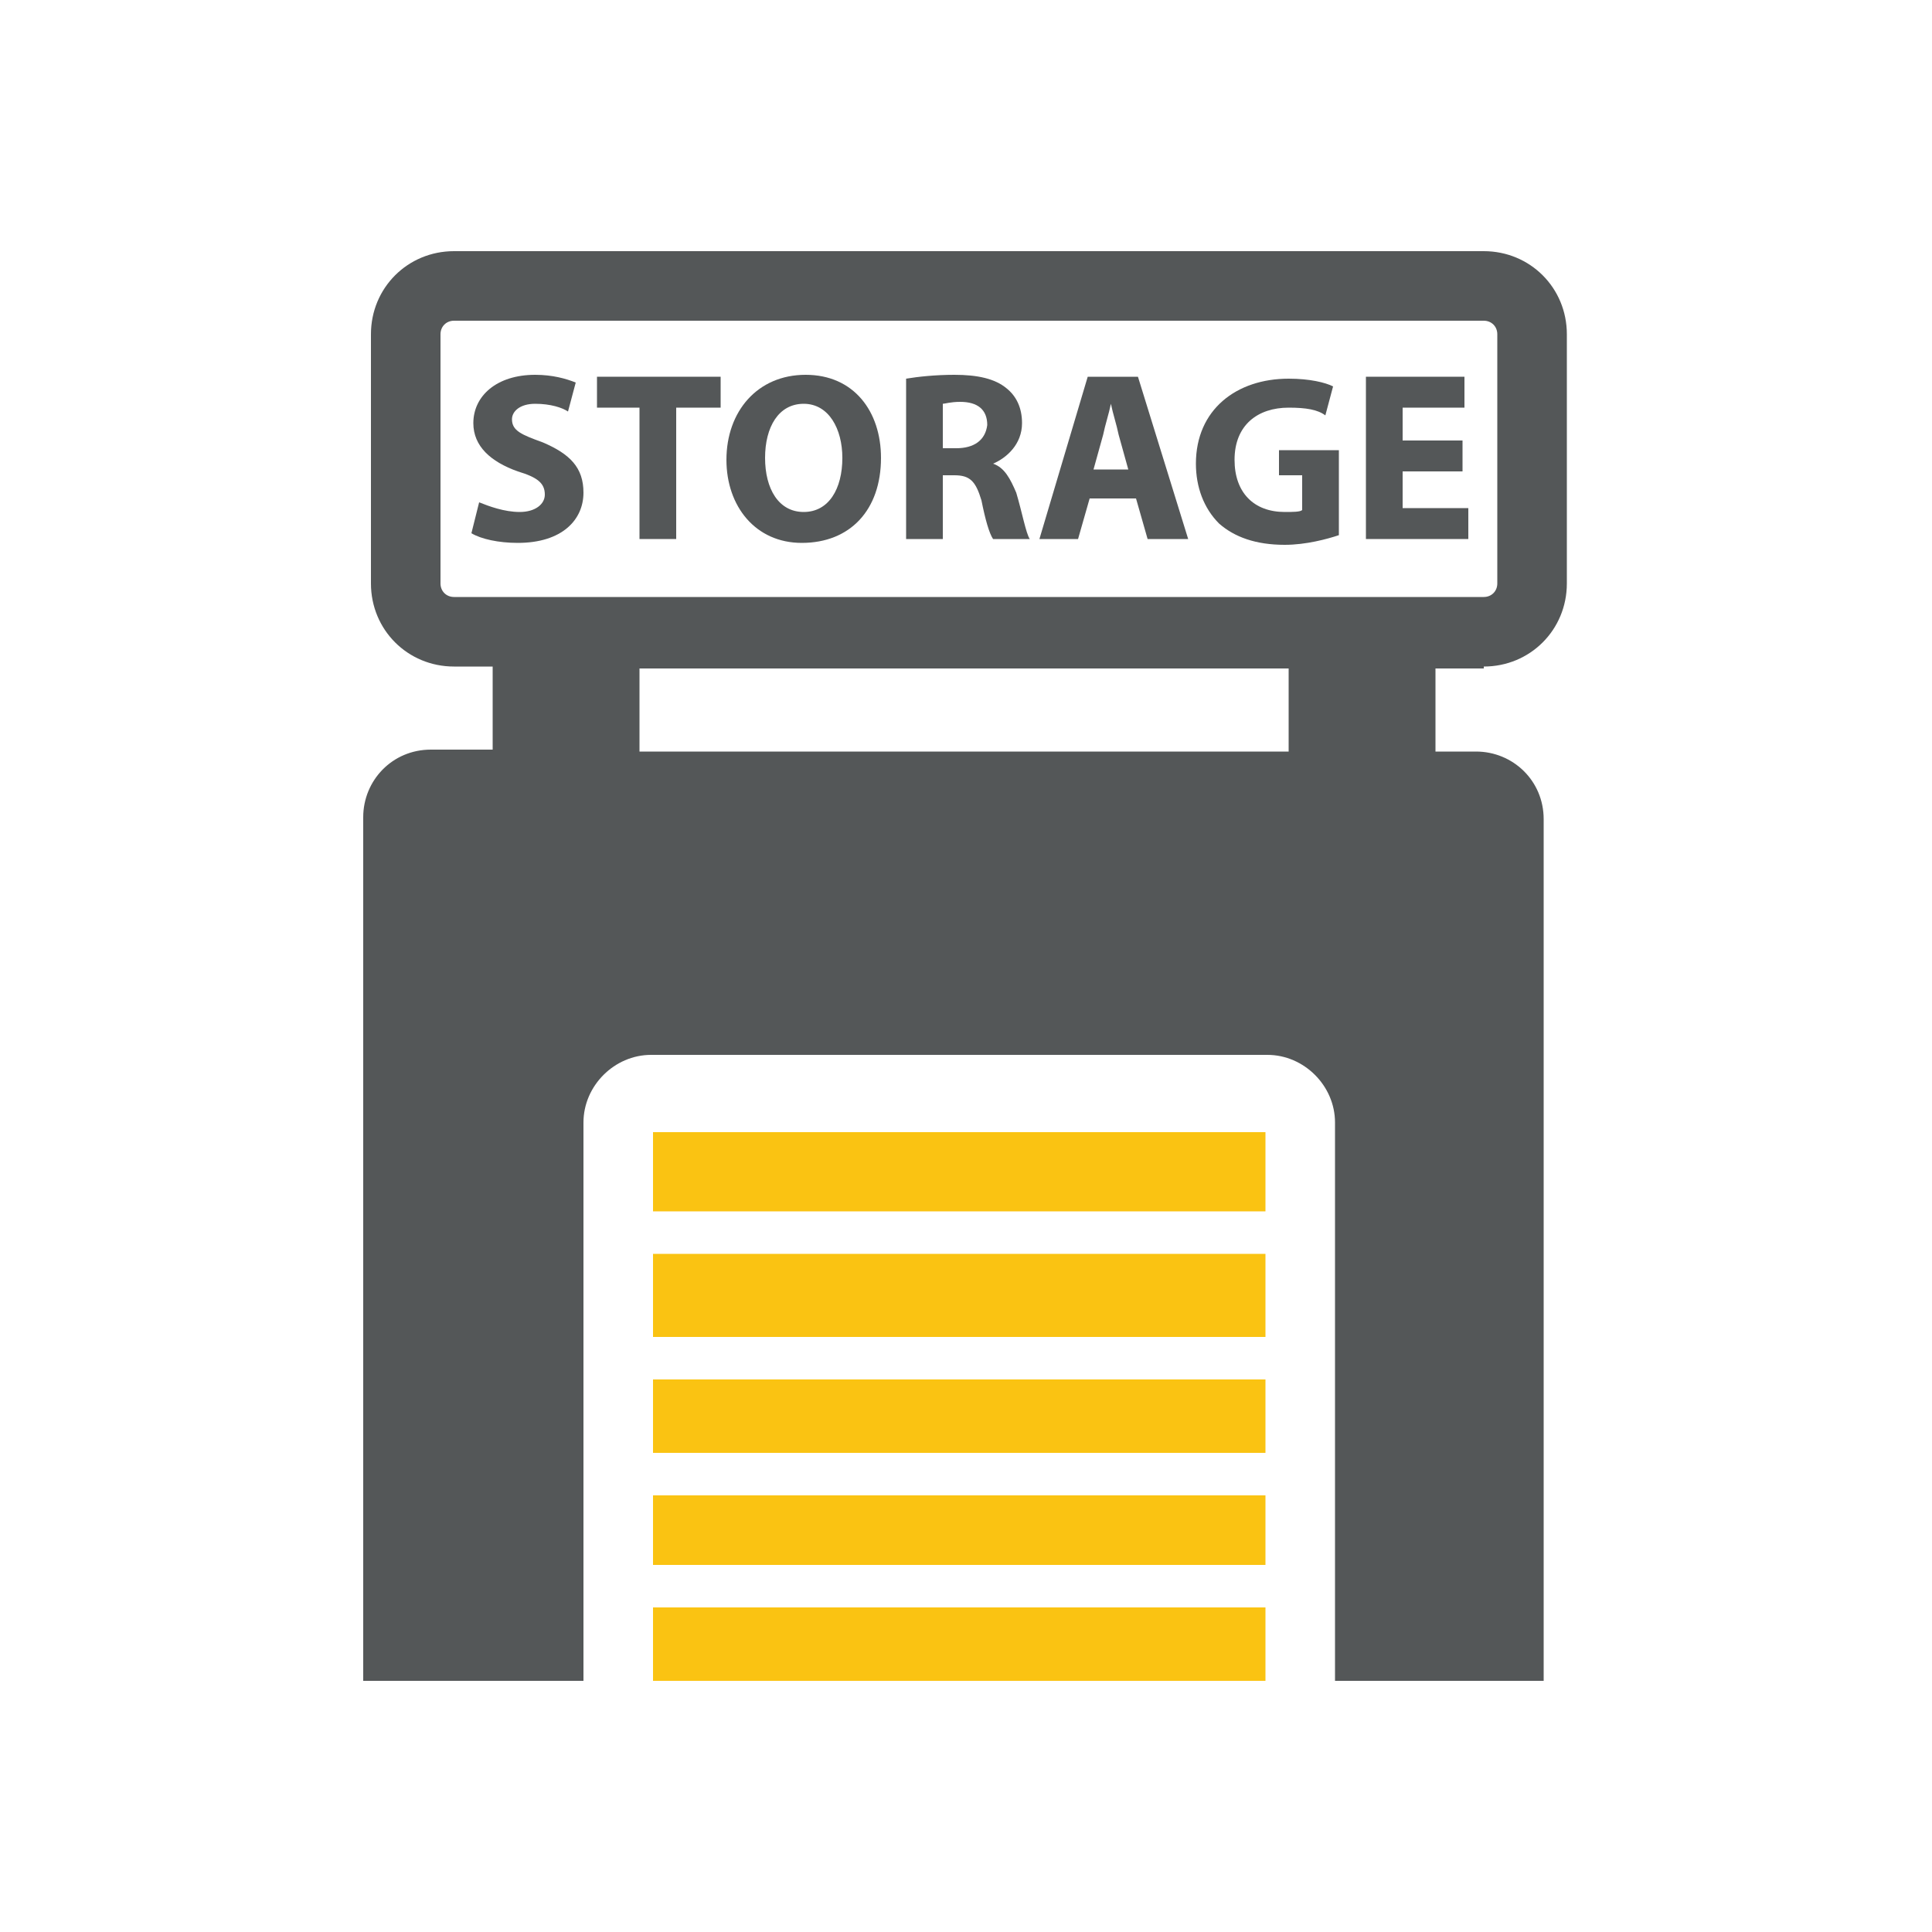 <?xml version="1.0" encoding="utf-8"?>
<!-- Generator: Adobe Illustrator 18.1.1, SVG Export Plug-In . SVG Version: 6.00 Build 0)  -->
<svg version="1.1" id="Layer_1" xmlns="http://www.w3.org/2000/svg" xmlns:xlink="http://www.w3.org/1999/xlink" x="0px" y="0px"
	 viewBox="0 0 100 100" style="enable-background:new 0 0 100 100;" xml:space="preserve">
<style type="text/css">
	.st0{fill:#545758;}
	.st1{fill:#FAC312;}
</style>
<g>
	<rect x="33.8" y="64.9" class="st1" width="31.7" height="4.3"/>
	<rect x="33.8" y="71.4" class="st1" width="31.7" height="3.8"/>
	<rect x="33.8" y="77.4" class="st1" width="31.7" height="3.6"/>
	<rect x="33.8" y="83.2" class="st1" width="31.7" height="3.8"/>
	<rect x="33.8" y="58.6" class="st1" width="31.7" height="4.1"/>
	<path class="st0" d="M76.8,34.5c2.4,0,4.3-1.9,4.3-4.3V17.3c0-2.4-1.9-4.3-4.3-4.3H23.5c-2.4,0-4.3,1.9-4.3,4.3v12.9
		c0,2.4,1.9,4.3,4.3,4.3h2v4.3h-3.2c-2,0-3.5,1.6-3.5,3.5V87h11.4V58.1c0-1.9,1.6-3.5,3.5-3.5h31.9c1.9,0,3.5,1.6,3.5,3.5V87h10.8
		V42.4c0-2-1.6-3.5-3.5-3.5h-2.1v-4.3H76.8z M22.8,30.2V17.3c0-0.4,0.3-0.7,0.7-0.7h53.3c0.4,0,0.7,0.3,0.7,0.7v12.9
		c0,0.4-0.3,0.7-0.7,0.7H23.5C23.1,30.9,22.8,30.6,22.8,30.2z M66.7,38.9H33.1v-4.3h33.6V38.9z"/>
	<path class="st0" d="M28.1,22.9c-1.1-0.4-1.6-0.6-1.6-1.2c0-0.4,0.4-0.8,1.2-0.8c0.8,0,1.4,0.2,1.7,0.4l0.4-1.5
		c-0.5-0.2-1.2-0.4-2.1-0.4c-2,0-3.2,1.1-3.2,2.5c0,1.2,0.9,2,2.3,2.5c1,0.3,1.4,0.6,1.4,1.2c0,0.5-0.5,0.9-1.3,0.9
		c-0.8,0-1.6-0.3-2.1-0.5l-0.4,1.6c0.5,0.3,1.4,0.5,2.4,0.5c2.3,0,3.4-1.2,3.4-2.6C30.2,24.2,29.5,23.5,28.1,22.9z"/>
	<polygon class="st0" points="30.9,21.1 33.1,21.1 33.1,27.9 35,27.9 35,21.1 37.3,21.1 37.3,19.5 30.9,19.5 	"/>
	<path class="st0" d="M41.7,19.4c-2.5,0-4.1,1.9-4.1,4.4c0,2.4,1.5,4.3,3.9,4.3c2.5,0,4.1-1.7,4.1-4.4
		C45.6,21.3,44.2,19.4,41.7,19.4z M41.6,26.5c-1.3,0-2-1.2-2-2.8c0-1.6,0.7-2.8,2-2.8c1.3,0,2,1.3,2,2.8
		C43.6,25.3,42.9,26.5,41.6,26.5z"/>
	<path class="st0" d="M51.4,24L51.4,24c0.7-0.3,1.5-1,1.5-2.1c0-0.8-0.3-1.4-0.8-1.8c-0.6-0.5-1.5-0.7-2.7-0.7c-1,0-1.9,0.1-2.5,0.2
		v8.3h1.9v-3.3h0.6c0.8,0,1.1,0.3,1.4,1.3c0.2,1,0.4,1.7,0.6,2h1.9c-0.2-0.3-0.4-1.4-0.7-2.4C52.3,24.8,52,24.2,51.4,24z M49.5,23.2
		h-0.7v-2.3c0.1,0,0.4-0.1,0.9-0.1c0.9,0,1.4,0.4,1.4,1.2C51,22.8,50.4,23.2,49.5,23.2z"/>
	<path class="st0" d="M56.3,19.5l-2.5,8.4h2l0.6-2.1h2.4l0.6,2.1h2.1l-2.6-8.4H56.3z M56.6,24.3l0.5-1.8c0.1-0.5,0.3-1.1,0.4-1.6h0
		c0.1,0.5,0.3,1.1,0.4,1.6l0.5,1.8H56.6z"/>
	<path class="st0" d="M66.1,24.6h1.3v1.8c-0.1,0.1-0.5,0.1-0.9,0.1c-1.6,0-2.6-1-2.6-2.7c0-1.8,1.2-2.7,2.8-2.7
		c0.9,0,1.5,0.1,1.9,0.4l0.4-1.5c-0.4-0.2-1.2-0.4-2.3-0.4c-2.7,0-4.8,1.6-4.8,4.4c0,1.2,0.4,2.3,1.2,3.1c0.8,0.7,1.9,1.1,3.4,1.1
		c1.1,0,2.2-0.3,2.8-0.5v-4.4h-3.1V24.6z"/>
	<polygon class="st0" points="72.6,24.4 75.7,24.4 75.7,22.8 72.6,22.8 72.6,21.1 75.8,21.1 75.8,19.5 70.7,19.5 70.7,27.9 76,27.9 
		76,26.3 72.6,26.3 	"/>
</g>
</svg>
